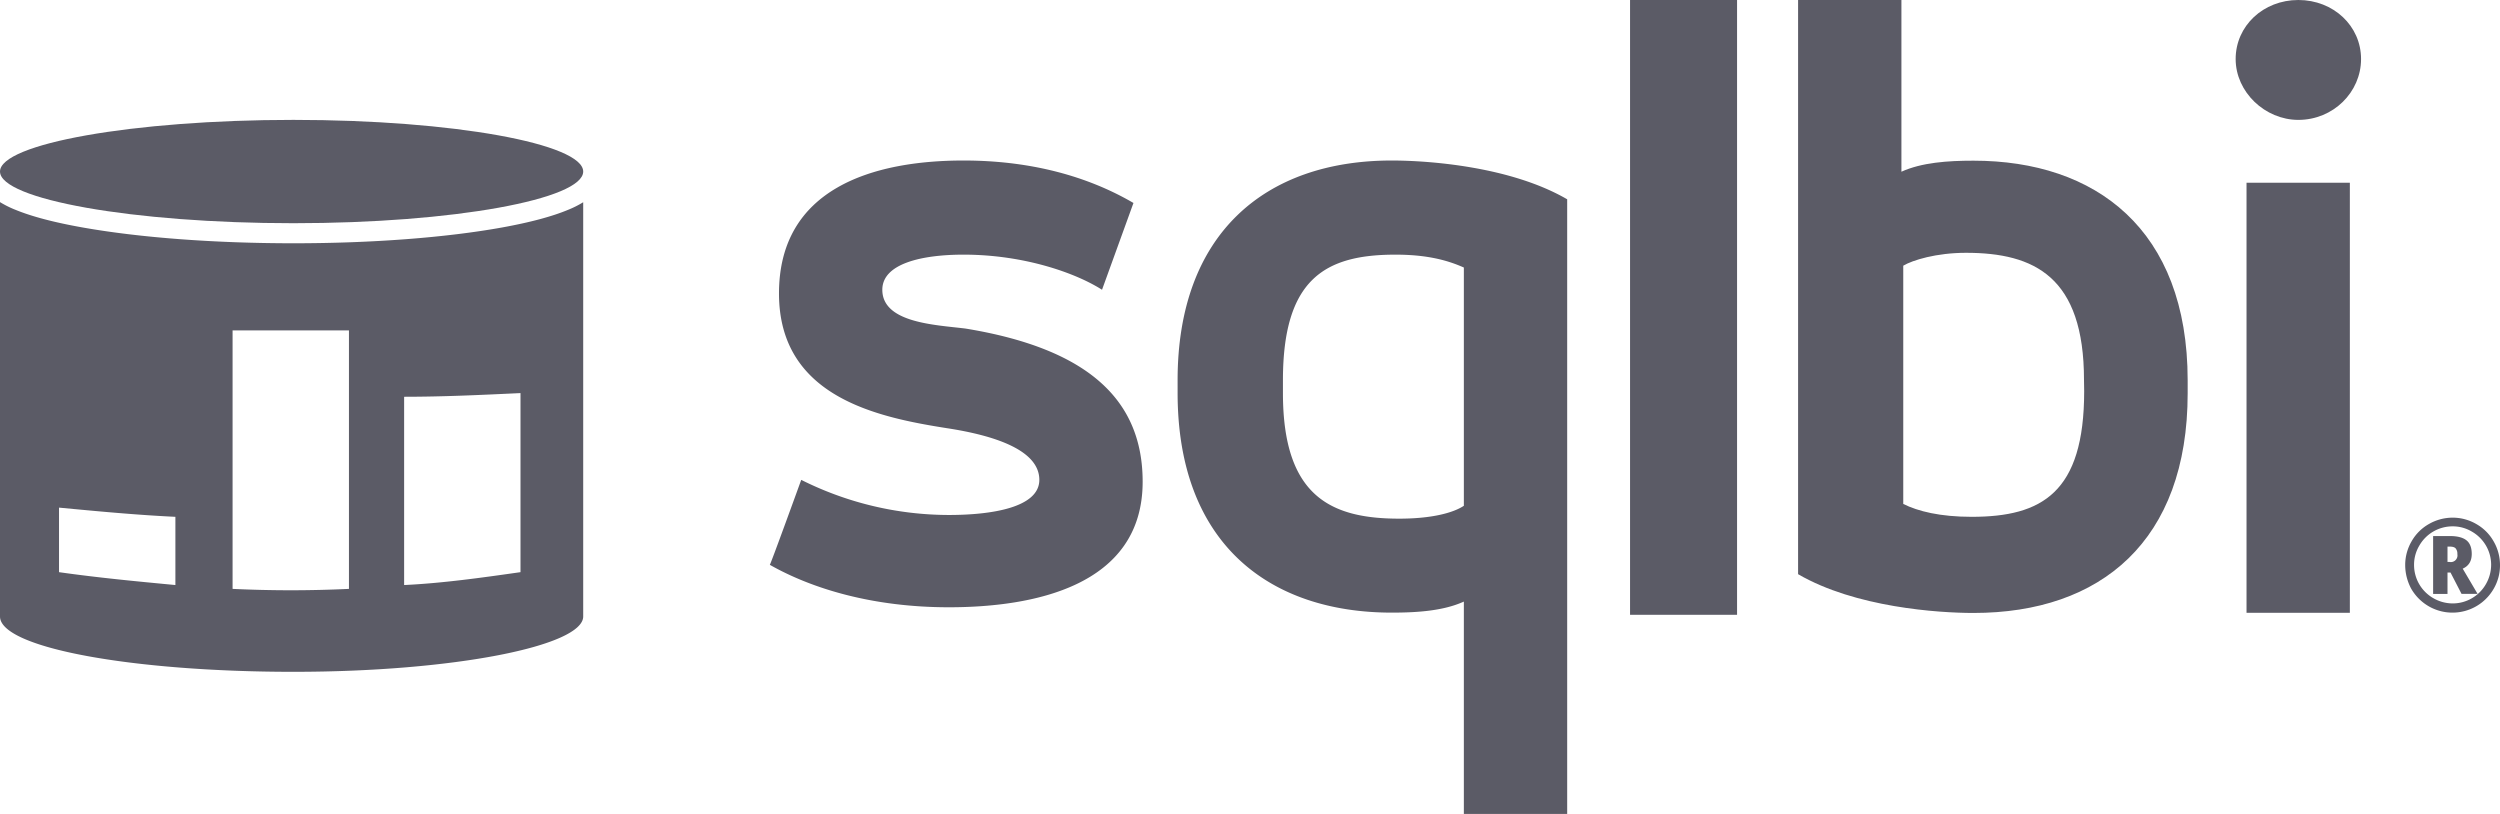 <svg xmlns="http://www.w3.org/2000/svg" width="1495.2" height="486.8" viewBox="0 0 1495.2 486.8"><path d="M342.26,132.05c-9.54,4-22.86,7.57-39.58,10.6-33.72,6.09-78,9.45-124.78,9.45s-91.61-3.34-125.84-9.41c-17-3-30.57-6.57-40.29-10.56a59.64,59.64,0,0,1-9.37-4.65V375.3c0,18.8,79.5,33.1,175.5,33.1s173.3-15.5,173.3-33.1V127.55A58.44,58.44,0,0,1,342.26,132.05ZM107.3,356.5c-23.2-2.2-46.4-4.4-69.6-7.7V310.2c23.2,2.2,46.4,4.4,69.6,5.5Zm103.8,2.3q-34.8,1.65-69.6,0V204.2h69.6Zm102.6-10c-23.2,3.3-46.4,6.6-69.6,7.7V243.9c23.2,0,46.4-1.1,69.6-2.2Z" transform="translate(-2.4 -6.6)" style="fill:#5b5b66"/><path d="M177.9,78.3c-96,0-175.5,14.3-175.5,30.9s79.5,30.9,175.5,30.9,173.3-14.4,173.3-30.9S274,78.3,177.9,78.3Z" transform="translate(-2.4 -6.6)" style="fill:#5b5b66"/><path d="M481.6,293.6a197.5,197.5,0,0,0,88.3,21c25.4,0,54.1-4.4,54.1-21,0-17.7-26.5-26.5-55.2-30.9-42-6.6-100.5-18.8-100.5-80.6,0-62.9,56.3-79.5,110.4-79.5,49.7,0,82.8,14.4,101.6,25.4l-18.8,51.9c-15.5-9.9-46.4-21-82.8-21-25.4,0-48.6,5.5-48.6,21,0,19.9,32,21,49.7,23.2,74,12.1,106,43.1,106,91.6,0,62.9-66.2,75.1-115.9,75.1-45.3,0-81.7-11-107.1-25.4C462.8,345.5,481.6,293.6,481.6,293.6ZM939.7,493.4H877.9v-127c-12.1,5.5-27.6,6.6-43.1,6.6-72.9,0-128.1-40.9-128.1-131.4V234c0-87.2,51.9-131.4,128.1-131.4,21,0,70.7,3.3,104.9,23.2V493.4Zm-170-251.7c0,61.8,28.7,75.1,69.6,75.1,18.8,0,32-3.3,38.6-7.7V166.6c-9.9-4.4-22.1-7.7-40.9-7.7-42,0-67.3,14.4-67.3,75.1v7.7ZM977.3,6.6h64V374.3h-64V6.6Z" transform="translate(-2.4 -6.6)" style="fill:#5b5b66"/><path d="M1077.8,6.6h61.8V109.3c12.1-5.5,27.6-6.6,43.1-6.6,72.9,0,128.1,40.9,128.1,131.4v7.7c0,88.3-51.9,131.4-128.1,131.4-21,0-70.7-3.3-104.9-23.2Zm171,227.3c0-61.8-29.7-76.1-70.6-76.1-17.7,0-32,4.4-37.5,7.7V308c8.8,4.4,22.1,7.7,40.9,7.7,42,0,67.3-14.4,67.3-75.1ZM1377,6.6c21,0,37.5,15.5,37.5,35.3s-16.6,36.4-37.5,36.4c-19.9,0-37.5-16.6-37.5-36.4S1356,6.6,1377,6.6Zm-31,109.3h61.8V373.1H1346Z" transform="translate(-2.4 -6.6)" style="fill:#5b5b66"/><path d="M1440.9,344.5a28.05,28.05,0,0,1,3.8-14.1,27.34,27.34,0,0,1,10.4-10.4,28.44,28.44,0,0,1,14.2-3.8,28.05,28.05,0,0,1,14.1,3.8,27.34,27.34,0,0,1,10.4,10.4,28.19,28.19,0,0,1,3.8,14.2,27.74,27.74,0,0,1-3.7,14,28.43,28.43,0,0,1-38.76,10.7l-.34-.2a28.53,28.53,0,0,1-10.3-10.4A30.06,30.06,0,0,1,1440.9,344.5Zm5.3,0a22.87,22.87,0,0,0,11.6,19.9,23.32,23.32,0,0,0,11.5,3.1,22.87,22.87,0,0,0,19.9-11.6,23.32,23.32,0,0,0,3.1-11.5,22.87,22.87,0,0,0-11.6-19.9,22.26,22.26,0,0,0-11.5-3.1,22.87,22.87,0,0,0-19.9,11.6,22.26,22.26,0,0,0-3.1,11.5Zm34.5-6.6c0,4.3-1.8,7.2-5.4,8.8l8.9,15.1h-9.6L1468,349h-1.8v12.8h-8.6V327.2h10c4.6,0,7.9.9,10,2.6s3.1,4.5,3.1,8.1Zm-14.5,4.8h1.2a4,4,0,0,0,4.7-3.15,4,4,0,0,0,0-1.55,4.88,4.88,0,0,0-1.1-3.5c-.7-.7-1.9-1-3.7-1h-1.1Z" transform="translate(-2.4 -6.6)" style="fill:#5b5b66"/></svg>